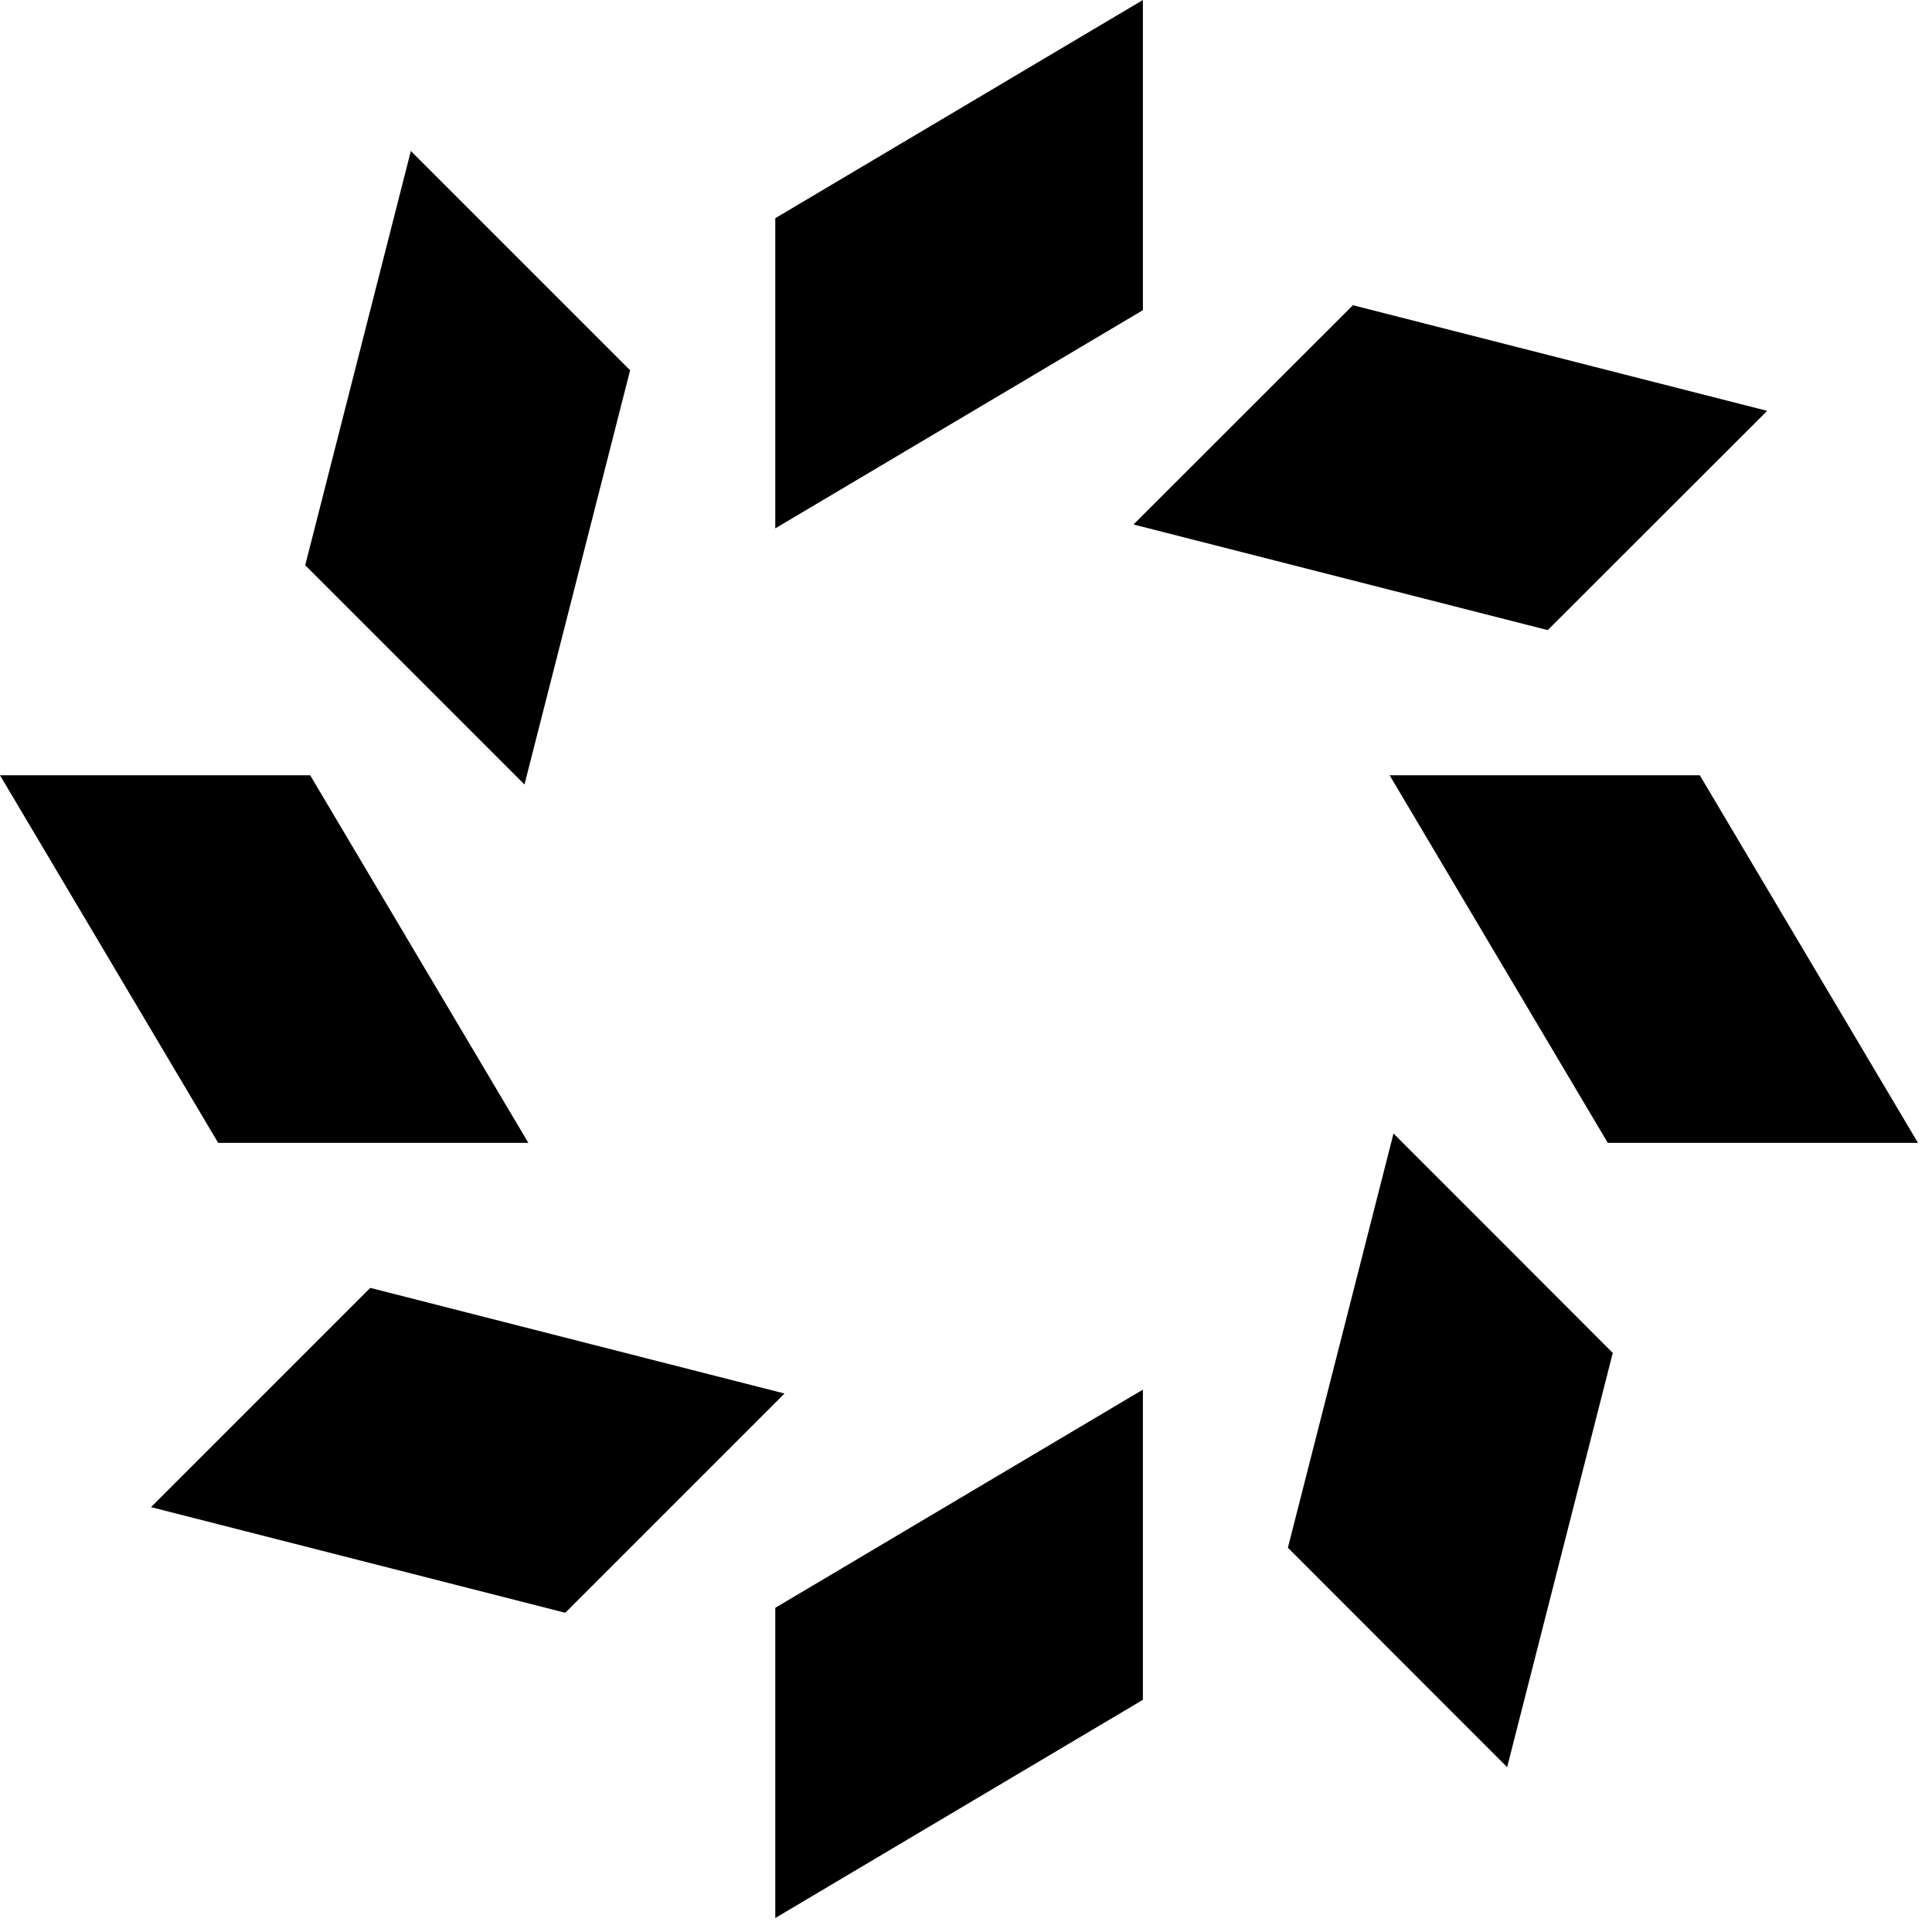 <svg width="109" height="109" viewBox="0 0 109 109" fill="none" xmlns="http://www.w3.org/2000/svg">
<path d="M64.48 17.5L43.74 29.81V12.31L64.48 0V17.5Z" fill="black"/>
<path d="M35.55 20.89L29.59 44.26L17.22 31.89L23.18 8.52L35.55 20.89Z" fill="black"/>
<path d="M17.5 43.74L29.81 64.48H12.31L0 43.74H17.5Z" fill="black"/>
<path d="M20.89 72.66L44.26 78.62L31.89 90.99L8.52 85.03L20.89 72.66Z" fill="black"/>
<path d="M43.74 90.71L64.48 78.4V95.9L43.74 108.21V90.71Z" fill="black"/>
<path d="M72.66 87.32L78.62 63.95L90.99 76.33L85.03 99.7L72.66 87.32Z" fill="black"/>
<path d="M90.71 64.48L78.4 43.74H95.9L108.21 64.48H90.71Z" fill="black"/>
<path d="M87.32 35.55L63.95 29.59L76.33 17.22L99.7 23.18L87.32 35.55Z" fill="black"/>
</svg>
